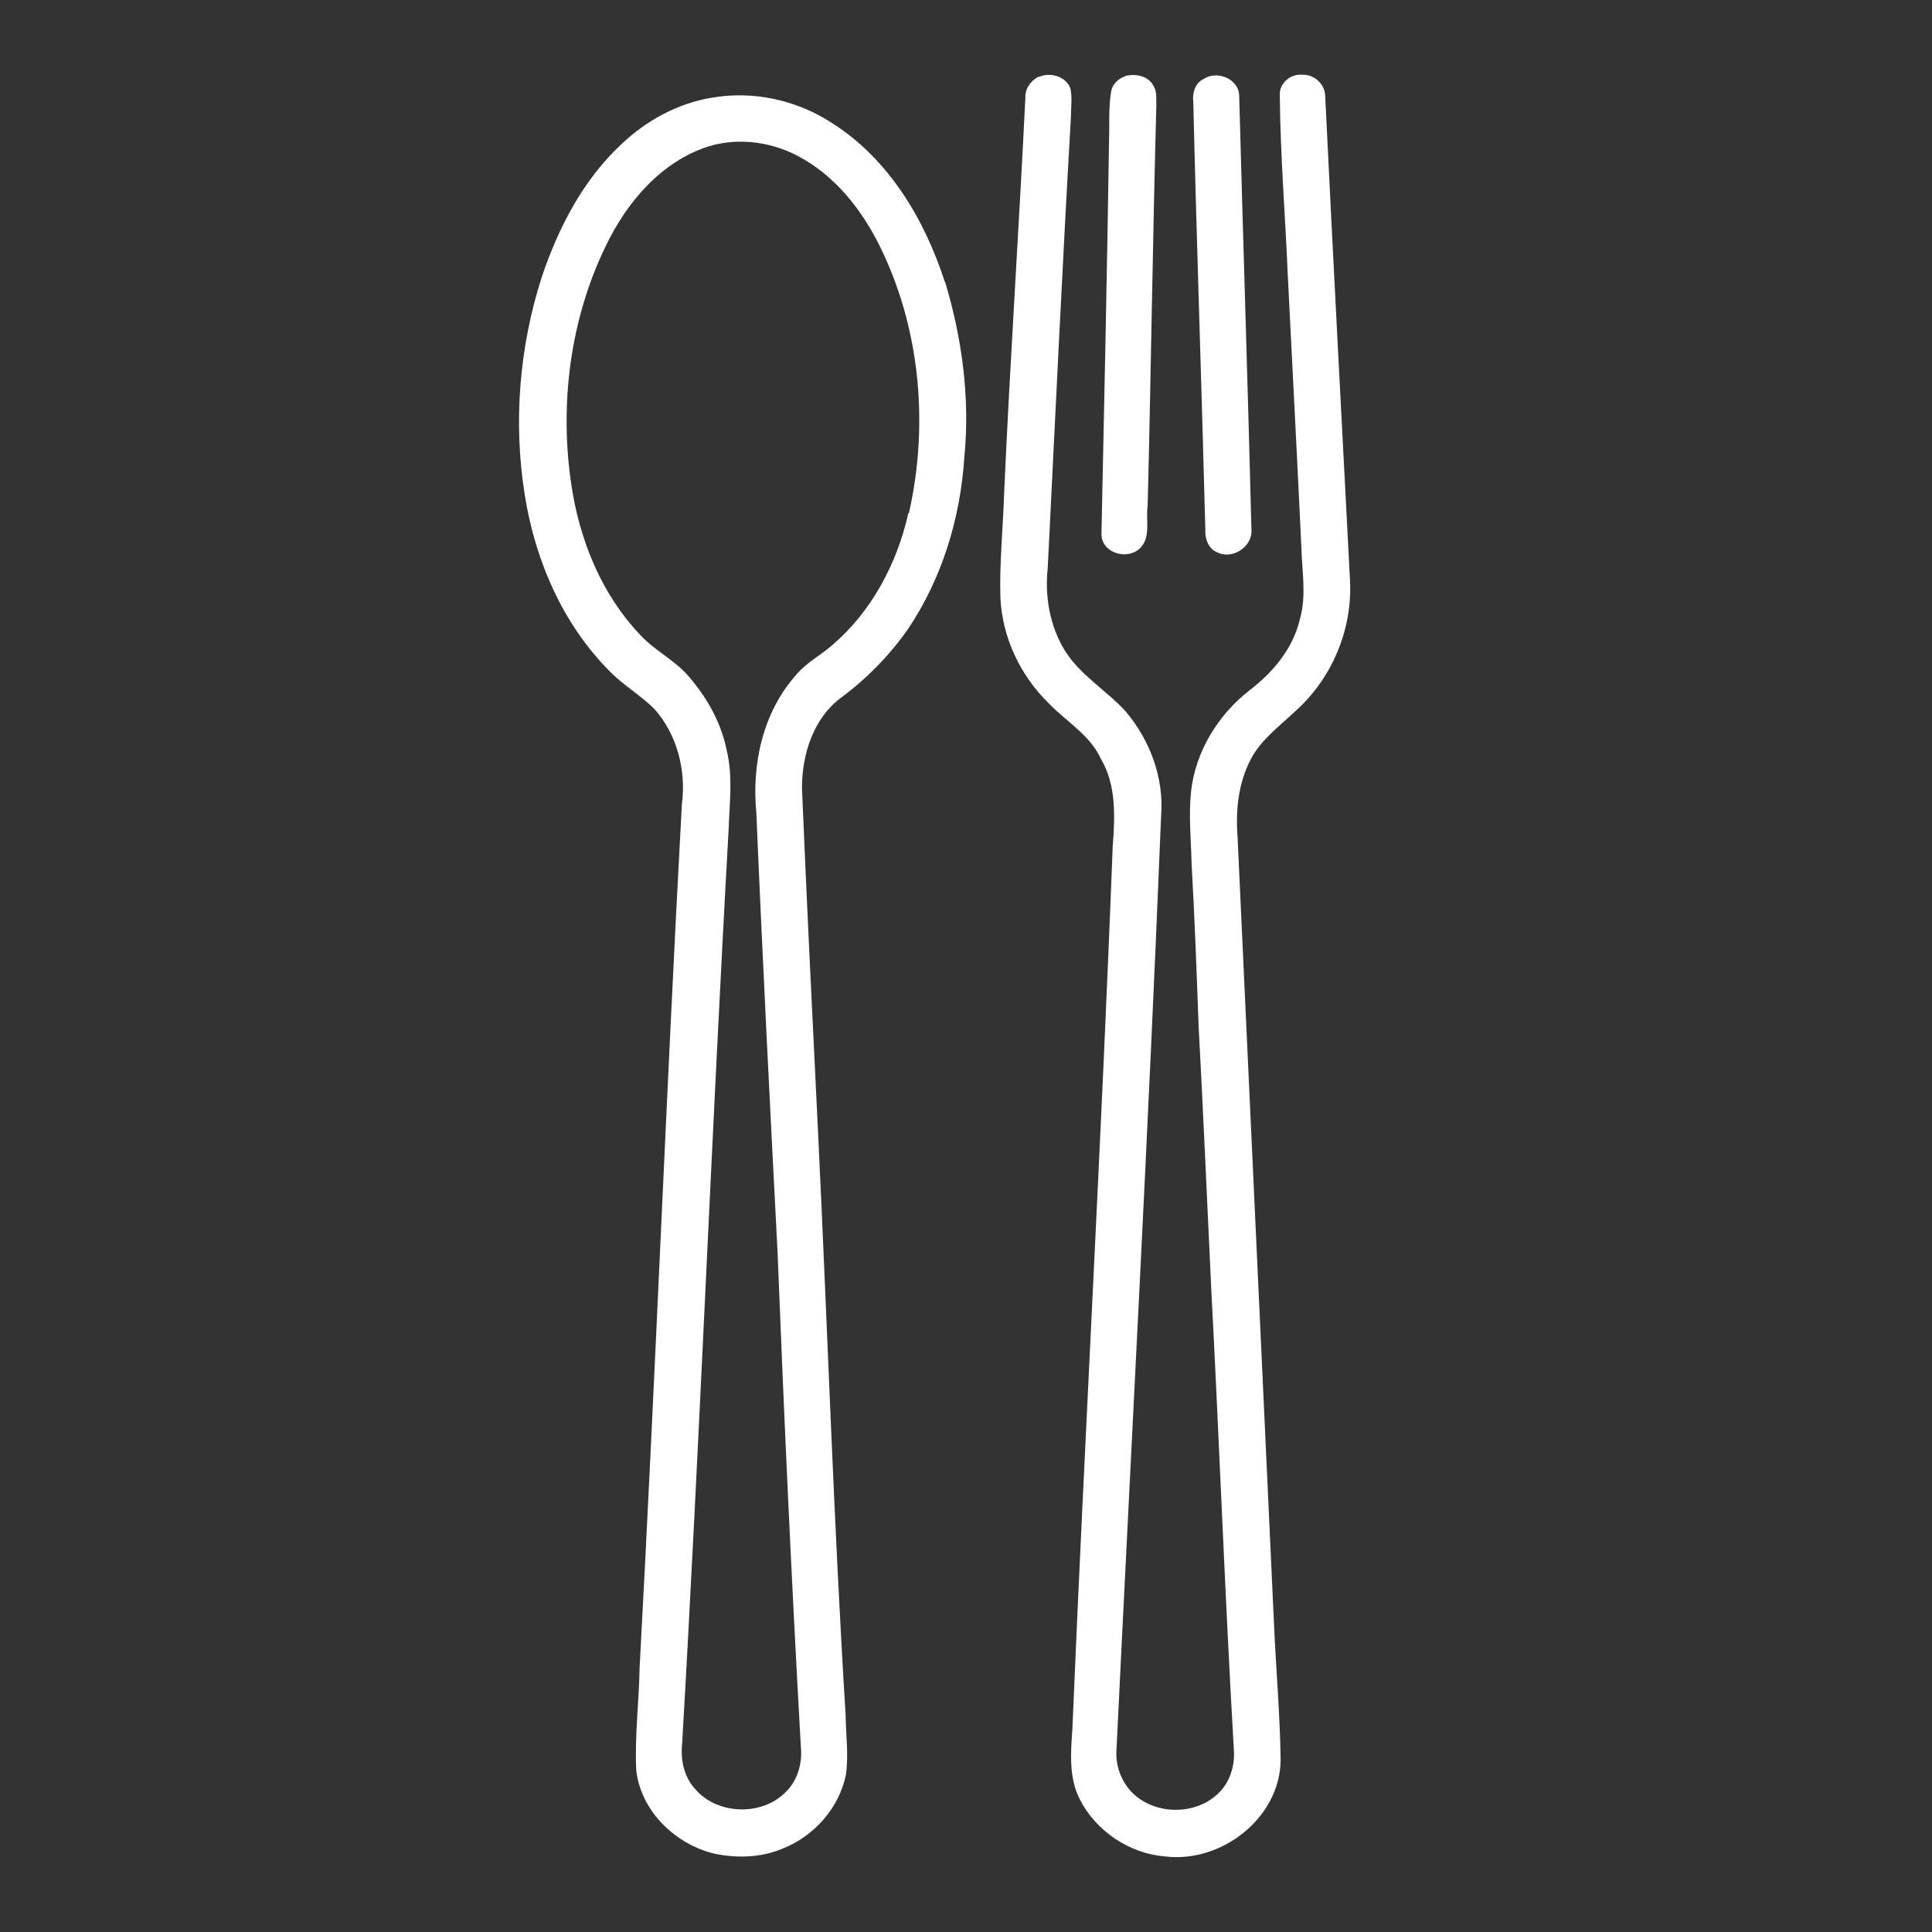 <?xml version="1.0" encoding="UTF-8"?>
<svg xmlns="http://www.w3.org/2000/svg" id="Ebene_1" version="1.1" viewBox="0 0 69.02 69.02">
  <rect x="0" y="0" width="69.02" height="69.02" fill="#333333" stroke="none"/>
  <defs>
    <style>
      .st0 {
        fill: #fff;
      }
    </style>
  </defs>
  <path class="st0" d="M44.27,3.44c0-.62-.78-.94-1.27-.62-.31.15-.41.51-.37.82.12,5.09.3,10.18.43,15.27-.02.32.1.69.42.82.51.26,1.19-.14,1.23-.71-.13-5.19-.3-10.39-.44-15.58Z"></path>
  <path class="st0" d="M37.11,2.75c.4-.18.97-.03,1.13.41.07.32.02.66.02.99-.31,5.37-.56,10.75-.83,16.13-.11,1.02.07,2.08.61,2.96.55.88,1.47,1.41,2.16,2.16.88,1.03,1.39,2.39,1.28,3.75-.45,11.17-1.06,22.33-1.6,33.49,0,.55.23,1.1.64,1.47.82.74,2.22.73,3.01-.05.41-.39.59-.98.55-1.54-.32-5.5-.52-11.01-.81-16.51-.15-3.12-.28-6.23-.45-9.35-.07-1.93-.14-3.86-.25-5.79-.02-.87-.11-1.74-.02-2.6.16-1.42.96-2.73,2.09-3.61.84-.64,1.56-1.5,1.8-2.55.24-.84.07-1.72.05-2.58-.15-3.2-.32-6.4-.48-9.6-.09-2.17-.27-4.35-.29-6.52-.03-.43.38-.78.8-.74.41-.02.79.31.82.72.28,5.79.59,11.59.89,17.38.08,1.75-.66,3.49-1.97,4.65-.57.54-1.23,1.02-1.59,1.73-.43.83-.53,1.8-.46,2.72.43,9.36.87,18.72,1.3,28.08.07,1.65.22,3.29.24,4.94-.03,2.07-2.13,3.68-4.13,3.43-1.27-.1-2.46-.9-3.04-2.03-.4-.77-.33-1.67-.27-2.51.44-10.51,1.04-21.01,1.44-31.53.08-1.06.14-2.19-.42-3.14-.39-.85-1.22-1.32-1.85-1.97-1.02-.99-1.67-2.35-1.74-3.77-.04-1.23.09-2.46.13-3.7.21-4.73.53-9.44.76-14.17-.02-.33.2-.63.49-.77h0Z"></path>
  <path class="st0" d="M40.18,2.72c.37-.1.84-.02,1.03.35.13.21.09.46.1.7-.13,4.76-.19,9.52-.31,14.29-.08.51.14,1.16-.3,1.55-.47.42-1.38.12-1.35-.56.1-4.68.2-9.35.27-14.03.02-.57-.02-1.15.07-1.72.03-.27.25-.49.5-.57h0Z"></path>
  <path class="st0" d="M33.75,10.06c-.72-2.22-1.99-4.36-3.99-5.64-1.26-.84-2.84-1.19-4.33-.93-1.22.2-2.35.82-3.24,1.67-1.36,1.27-2.24,2.97-2.83,4.72-.81,2.51-1.03,5.21-.61,7.82.37,2.32,1.35,4.59,3.02,6.27.49.51,1.11.86,1.61,1.36.81.91,1.14,2.2.98,3.4-.56,10.28-.95,20.56-1.51,30.84-.02,1.23-.18,2.45-.12,3.68.17,1.47,1.42,2.66,2.83,2.98.8.16,1.65.13,2.4-.19,1.12-.44,2.02-1.45,2.26-2.64.1-.7,0-1.41-.01-2.12-.43-6.97-.65-13.95-.99-20.93-.2-4.06-.4-8.13-.57-12.2,0-1.19.4-2.48,1.39-3.22.92-.68,1.72-1.5,2.38-2.43,1.23-1.82,1.89-3.98,2.03-6.16.21-2.11-.08-4.26-.69-6.28ZM32.45,18.33c-.4,1.8-1.31,3.51-2.71,4.71-.42.37-.93.63-1.29,1.06-1.19,1.33-1.6,3.18-1.43,4.93.22,5.25.49,10.5.76,15.74.23,5.88.5,11.75.83,17.63.06.58-.11,1.19-.52,1.6-.87.91-2.52.84-3.3-.14-.37-.43-.48-1.02-.42-1.58.63-10.88,1.05-21.77,1.66-32.65.03-.94.16-1.9-.07-2.83-.19-.96-.68-1.84-1.31-2.58-.5-.62-1.25-.96-1.78-1.54-1.39-1.46-2.17-3.4-2.46-5.37-.43-2.88-.04-5.92,1.24-8.54.75-1.56,1.98-3,3.66-3.54,1.12-.34,2.36-.15,3.37.44,1.34.77,2.28,2.07,2.91,3.46,1.31,2.86,1.57,6.15.88,9.21Z"></path>
</svg>
